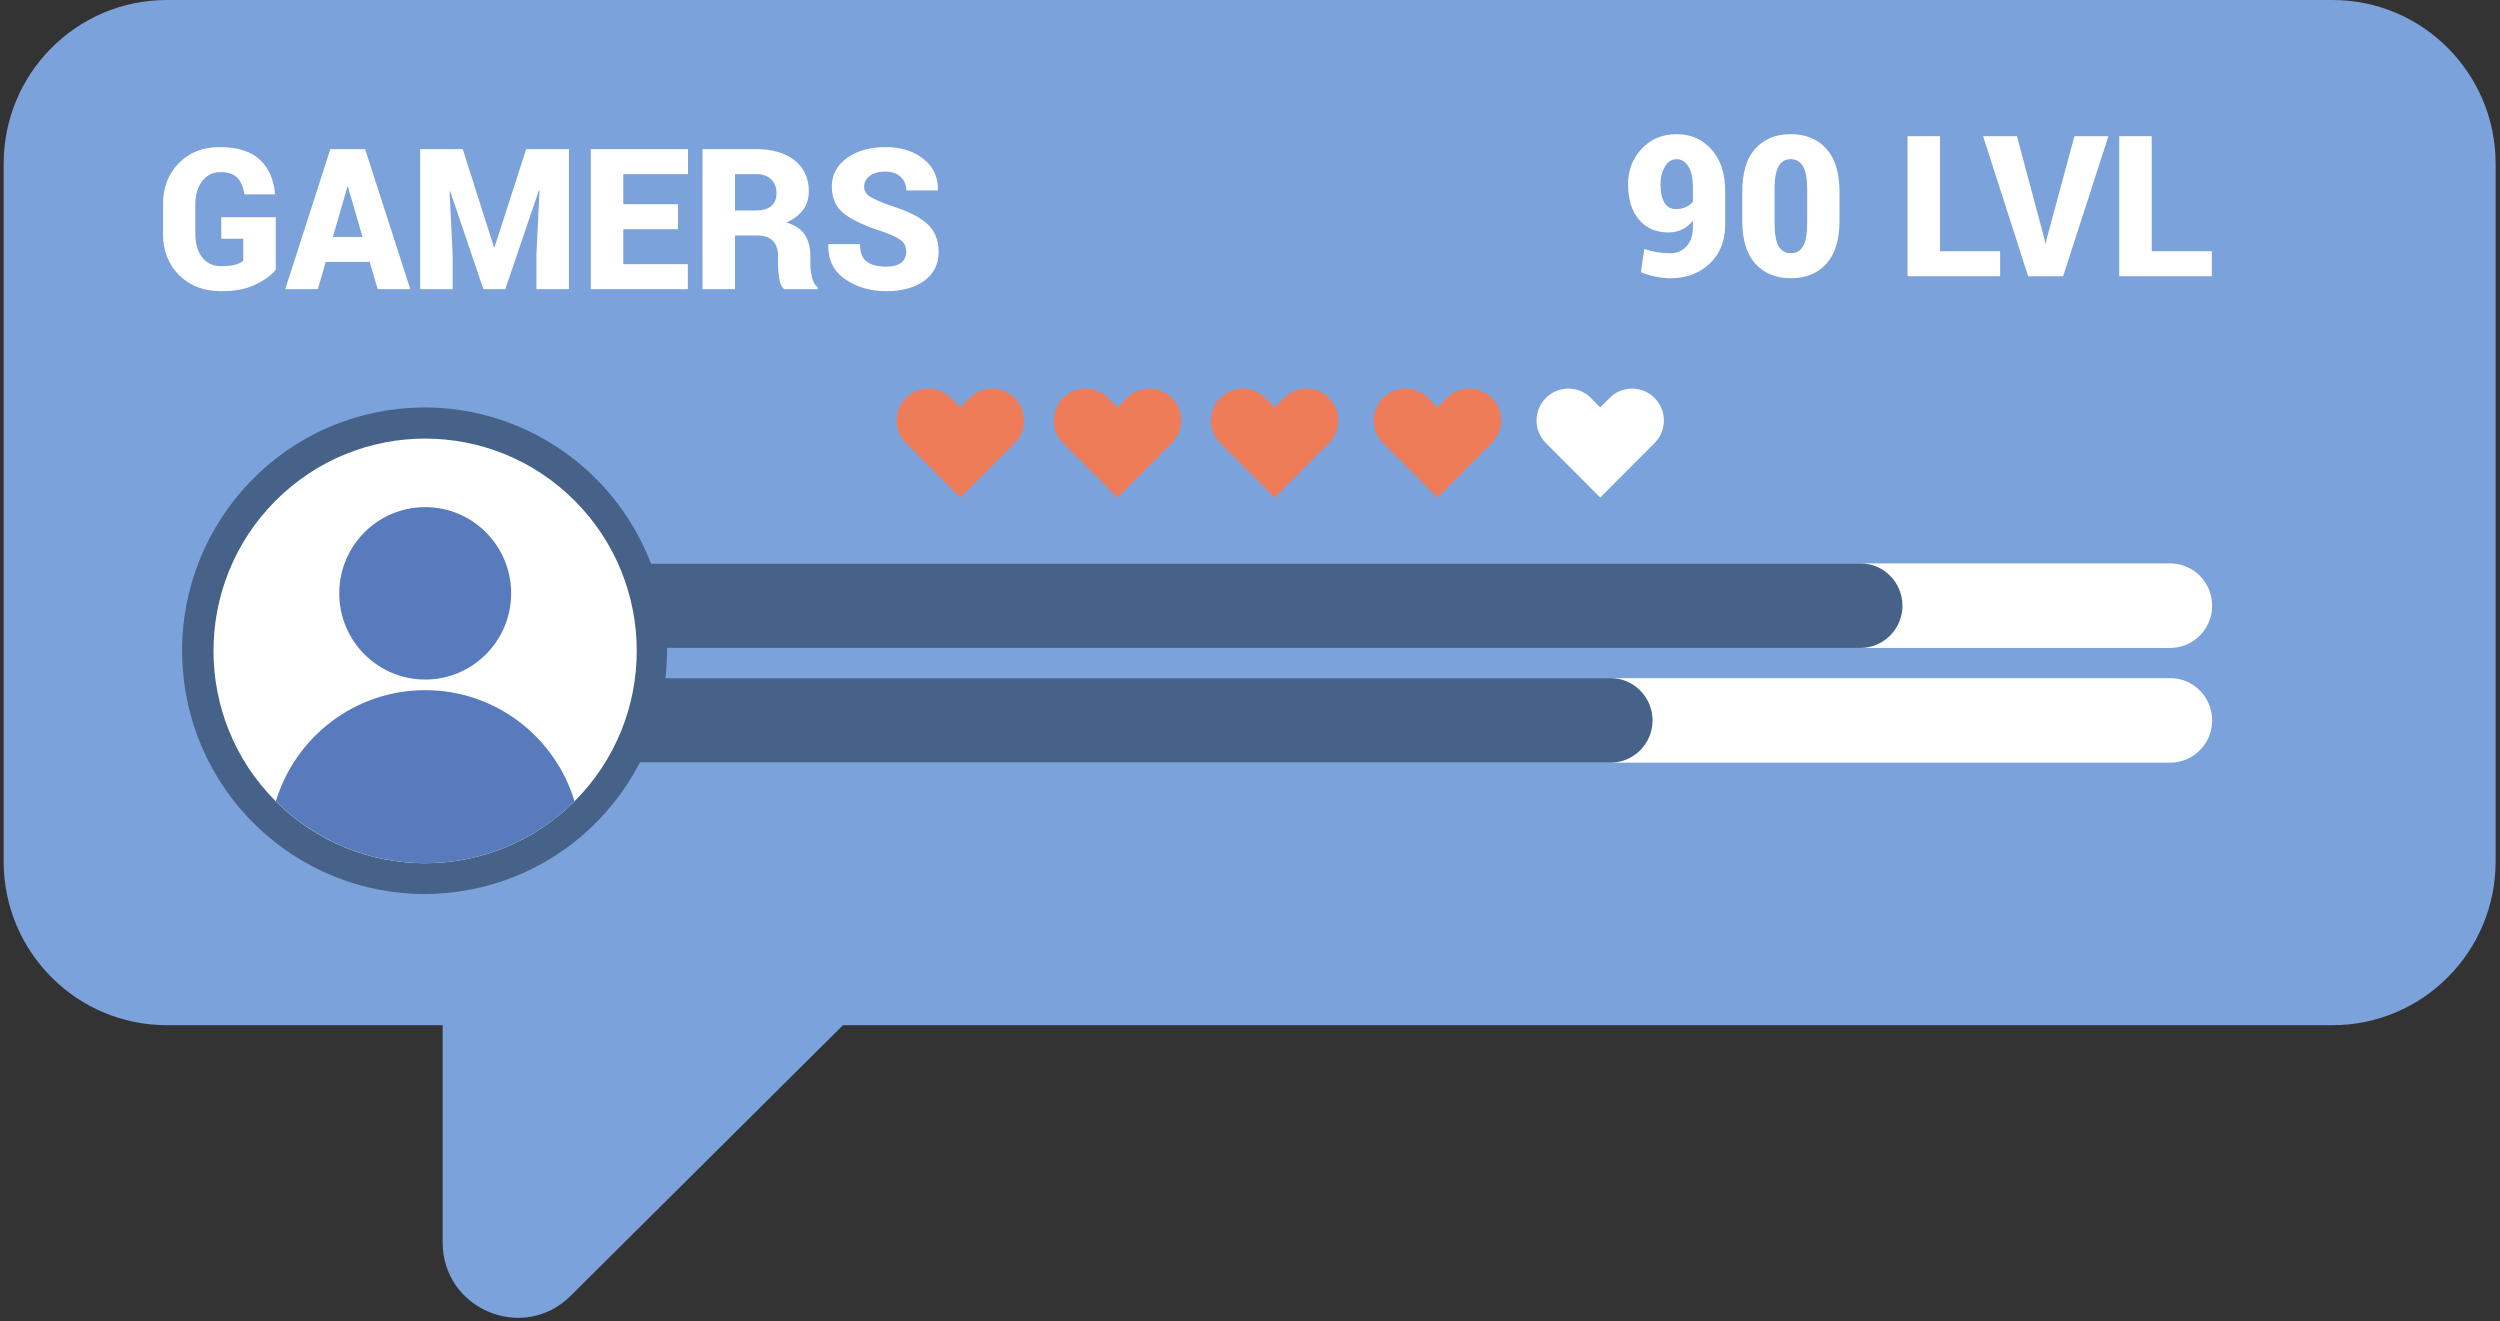 <svg width="507" height="268" viewBox="0 0 507 268" fill="none" xmlns="http://www.w3.org/2000/svg">
<rect x="0" y="0" width="507" height="268" fill="#333333" stroke="none"/>
<path fill-rule="evenodd" clip-rule="evenodd" d="M473.02 0H33.832C15.556 0 0.741 14.864 0.741 33.199V174.71C0.741 193.045 15.556 207.908 33.832 207.908H89.767V251.95C89.767 265.525 106.098 272.357 115.712 262.804L170.957 207.908H473.02C491.296 207.908 506.111 193.045 506.111 174.71V33.199C506.111 14.864 491.296 0 473.02 0Z" fill="#7BA2DB"/>
<path d="M196.657 80.703L194.75 82.617L192.842 80.703C190.325 78.177 186.245 78.177 183.728 80.703C181.212 83.228 181.212 87.321 183.728 89.846L194.75 100.903L205.771 89.846C208.288 87.321 208.288 83.228 205.771 80.703C203.255 78.177 199.174 78.177 196.657 80.703Z" fill="#EF7C59"/>
<path d="M228.527 80.703L226.619 82.617L224.712 80.703C222.196 78.177 218.115 78.177 215.598 80.703C213.081 83.228 213.081 87.321 215.598 89.846L226.619 100.903L237.641 89.846C240.158 87.321 240.158 83.228 237.641 80.703C235.124 78.177 231.044 78.177 228.527 80.703Z" fill="#EF7C59"/>
<path d="M260.396 80.703L258.488 82.617L256.581 80.703C254.064 78.177 249.984 78.177 247.467 80.703C244.95 83.228 244.95 87.321 247.467 89.846L258.488 100.903L269.51 89.846C272.027 87.321 272.027 83.228 269.51 80.703C266.993 78.177 262.913 78.177 260.396 80.703Z" fill="#EF7C59"/>
<path d="M302.528 80.703C300.011 78.177 295.931 78.177 293.414 80.703L291.506 82.617L289.599 80.703C287.082 78.177 283.001 78.177 280.485 80.703C277.969 83.228 277.969 87.321 280.485 89.846L291.507 100.903L302.528 89.846C305.045 87.321 305.045 83.228 302.528 80.703Z" fill="#EF7C59"/>
<path d="M326.432 80.703L324.524 82.617L322.617 80.703C320.1 78.177 316.02 78.177 313.503 80.703C310.986 83.228 310.986 87.321 313.503 89.846L324.524 100.903L335.547 89.846C338.064 87.321 338.064 83.228 335.547 80.703C333.029 78.177 328.948 78.177 326.432 80.703Z" fill="white"/>
<path d="M440.081 114.254H97.127C92.406 114.254 88.58 118.093 88.58 122.829C88.58 127.564 92.406 131.403 97.127 131.403H440.081C444.801 131.403 448.627 127.564 448.627 122.829C448.627 118.093 444.801 114.254 440.081 114.254Z" fill="white"/>
<path d="M377.274 114.254H97.128C92.407 114.254 88.581 118.093 88.581 122.829C88.581 127.564 92.407 131.403 97.128 131.403H377.274C381.994 131.403 385.821 127.564 385.821 122.829C385.821 118.093 381.994 114.254 377.274 114.254Z" fill="#466289"/>
<path d="M440.081 137.52H97.127C92.406 137.52 88.58 141.358 88.58 146.094C88.58 150.83 92.406 154.669 97.127 154.669H440.081C444.801 154.669 448.627 150.829 448.627 146.094C448.627 141.358 444.801 137.52 440.081 137.52Z" fill="white"/>
<path d="M326.588 137.52H97.128C92.407 137.52 88.581 141.358 88.581 146.094C88.581 150.83 92.407 154.669 97.128 154.669H326.588C331.308 154.669 335.135 150.829 335.135 146.094C335.135 141.359 331.308 137.52 326.588 137.52Z" fill="#466289"/>
<path d="M44.879 48.42H49.332V52.907C48.93 53.232 48.386 53.492 47.699 53.687C47.012 53.882 46.066 53.98 44.86 53.98C43.201 53.98 41.911 53.378 40.991 52.176C40.071 50.973 39.611 49.383 39.611 47.407V41.438C39.611 39.514 40.077 37.944 41.01 36.727C41.943 35.511 43.175 34.903 44.705 34.903C46.234 34.903 47.371 35.281 48.117 36.035C48.862 36.789 49.345 37.914 49.566 39.41H55.729L55.768 39.292C55.522 36.366 54.491 34.058 52.677 32.368C50.861 30.677 48.133 29.832 44.491 29.832C41.133 29.832 38.389 30.918 36.257 33.089C34.125 35.261 33.059 38.057 33.059 41.477V47.407C33.059 50.853 34.15 53.656 36.335 55.814C38.519 57.972 41.361 59.052 44.86 59.052C47.622 59.052 49.916 58.616 51.743 57.745C53.571 56.874 54.964 55.866 55.924 54.722V44.052H44.88L44.879 48.42Z" fill="white"/>
<path d="M66.987 30.24L57.849 58.641H64.46L66.054 53.121H74.979L76.592 58.641H83.203L74.046 30.24H66.987ZM67.511 48.049L70.448 37.887H70.564L73.519 48.049H67.511Z" fill="white"/>
<path d="M100.293 50.117H100.177L93.838 30.24H85.205V58.641H91.796V51.599L91.174 38.803L91.291 38.784L98.037 58.641H102.471L109.295 38.608L109.412 38.628L108.79 51.599V58.641H115.381V30.24H106.709L100.293 50.117Z" fill="white"/>
<path d="M119.813 58.641H139.49V53.569H126.405V46.489H137.507V41.417H126.405V35.311H139.529V30.24H119.813V58.641Z" fill="white"/>
<path d="M164.669 56.222C164.449 55.273 164.339 54.427 164.339 53.686V51.892C164.339 50.175 163.96 48.742 163.201 47.591C162.443 46.44 161.195 45.617 159.459 45.123C160.962 44.46 162.1 43.602 162.871 42.549C163.642 41.496 164.027 40.234 164.027 38.765C164.027 36.125 163.068 34.044 161.15 32.523C159.231 31.001 156.632 30.24 153.353 30.24H142.465V58.641H149.056V47.757H153.586C154.96 47.757 156.003 48.114 156.717 48.829C157.429 49.545 157.786 50.579 157.786 51.931V53.648C157.786 54.519 157.866 55.468 158.029 56.495C158.191 57.523 158.531 58.238 159.05 58.641H165.816V58.251C165.272 57.848 164.89 57.172 164.669 56.222ZM156.425 41.778C155.725 42.382 154.715 42.685 153.392 42.685H149.057V35.311H153.354C154.663 35.311 155.677 35.666 156.397 36.374C157.116 37.084 157.475 38.017 157.475 39.174C157.475 40.305 157.125 41.173 156.425 41.778Z" fill="white"/>
<path d="M187.914 45.279C186.288 43.874 183.867 42.691 180.652 41.728C178.565 40.974 177.142 40.347 176.384 39.846C175.626 39.346 175.247 38.679 175.247 37.847C175.247 36.988 175.622 36.267 176.374 35.682C177.126 35.097 178.163 34.804 179.485 34.804C180.833 34.804 181.889 35.158 182.654 35.867C183.419 36.576 183.801 37.496 183.801 38.627H190.179L190.217 38.51C190.282 35.962 189.313 33.877 187.31 32.259C185.308 30.64 182.738 29.83 179.601 29.83C176.438 29.83 173.83 30.565 171.776 32.035C169.721 33.504 168.694 35.428 168.694 37.808C168.694 40.253 169.556 42.122 171.28 43.416C173.004 44.71 175.655 45.922 179.232 47.054C180.943 47.665 182.13 48.244 182.79 48.79C183.451 49.336 183.782 50.11 183.782 51.111C183.782 51.995 183.448 52.711 182.781 53.257C182.113 53.803 181.1 54.076 179.738 54.076C177.949 54.076 176.614 53.725 175.733 53.023C174.851 52.32 174.411 51.15 174.411 49.511H168.014L167.975 49.628C167.91 52.672 169.051 55.002 171.398 56.621C173.743 58.24 176.524 59.05 179.738 59.05C182.94 59.05 185.51 58.344 187.448 56.934C189.385 55.523 190.355 53.569 190.355 51.072C190.354 48.614 189.54 46.683 187.914 45.279Z" fill="white"/>
<path d="M340.049 27.209C337.146 27.209 334.773 28.194 332.933 30.164C331.093 32.134 330.172 34.531 330.172 37.352C330.172 40.382 330.901 42.772 332.359 44.52C333.818 46.269 335.836 47.144 338.416 47.144C339.362 47.144 340.256 46.946 341.099 46.549C341.942 46.152 342.68 45.564 343.316 44.784V46.032C343.316 47.697 342.888 49.001 342.033 49.943C341.177 50.886 340.095 51.358 338.786 51.358C337.762 51.358 336.845 51.289 336.034 51.152C335.224 51.016 334.365 50.798 333.459 50.499L332.778 55.2C333.724 55.59 334.719 55.892 335.762 56.107C336.806 56.321 337.813 56.429 338.786 56.429C341.974 56.429 344.619 55.441 346.718 53.464C348.818 51.487 349.868 48.86 349.868 45.583V38.834C349.868 35.219 348.945 32.378 347.098 30.31C345.25 28.243 342.901 27.209 340.049 27.209ZM343.316 40.941C342.927 41.396 342.437 41.754 341.848 42.014C341.258 42.275 340.594 42.405 339.855 42.405C338.818 42.405 338.04 41.953 337.521 41.049C337.003 40.145 336.744 38.913 336.744 37.353C336.744 36.026 337.038 34.849 337.629 33.822C338.218 32.795 339.019 32.281 340.03 32.281C340.989 32.281 341.776 32.772 342.392 33.754C343.007 34.736 343.316 36.157 343.316 38.016V40.941Z" fill="white"/>
<path d="M363.168 27.209C360.135 27.209 357.737 28.188 355.974 30.145C354.211 32.102 353.33 34.999 353.33 38.835V44.803C353.33 48.64 354.218 51.536 355.994 53.493C357.769 55.45 360.174 56.429 363.207 56.429C366.214 56.429 368.605 55.45 370.382 53.493C372.158 51.536 373.045 48.64 373.045 44.803V38.835C373.045 35.012 372.154 32.119 370.372 30.154C368.59 28.191 366.189 27.209 363.168 27.209ZM366.493 45.213C366.493 47.424 366.214 49.001 365.657 49.943C365.1 50.886 364.283 51.358 363.207 51.358C362.105 51.358 361.276 50.886 360.718 49.943C360.161 49.001 359.883 47.424 359.883 45.213V38.386C359.883 36.214 360.158 34.654 360.709 33.705C361.26 32.755 362.08 32.281 363.169 32.281C364.245 32.281 365.068 32.755 365.638 33.705C366.208 34.654 366.494 36.215 366.494 38.386L366.493 45.213Z" fill="white"/>
<path d="M393.441 27.619H386.85V56.02H405.631V50.948H393.441V27.619Z" fill="white"/>
<path d="M415.081 48.393L414.887 49.349H414.77L414.576 48.315L409.034 27.619H402.171L411.309 56.02H418.406L427.583 27.619H420.701L415.081 48.393Z" fill="white"/>
<path d="M436.372 27.619H429.78V56.02H448.563V50.948H436.372V27.619Z" fill="white"/>
<path d="M93.977 180.659C120.781 176.295 138.983 150.958 134.633 124.069C130.283 97.178 105.028 78.918 78.225 83.282C51.421 87.646 33.219 112.982 37.569 139.872C41.919 166.762 67.174 185.023 93.977 180.659Z" fill="#466289"/>
<path d="M116.562 162.449C133.323 145.635 133.323 118.373 116.562 101.559C99.802 84.744 72.628 84.744 55.868 101.559C39.107 118.373 39.108 145.635 55.868 162.449C72.628 179.264 99.802 179.264 116.562 162.449Z" fill="white"/>
<path d="M86.229 102.844C76.604 102.844 68.802 110.671 68.802 120.328C68.802 129.984 76.604 137.812 86.229 137.812C95.854 137.812 103.657 129.984 103.657 120.328C103.657 110.672 95.854 102.844 86.229 102.844Z" fill="#577BBC"/>
<path d="M86.229 139.965C71.946 139.965 59.879 149.463 55.946 162.505C63.708 170.259 74.41 175.052 86.229 175.052C98.048 175.052 108.751 170.258 116.513 162.505C112.581 149.463 100.512 139.965 86.229 139.965Z" fill="#577BBC"/>
</svg>
